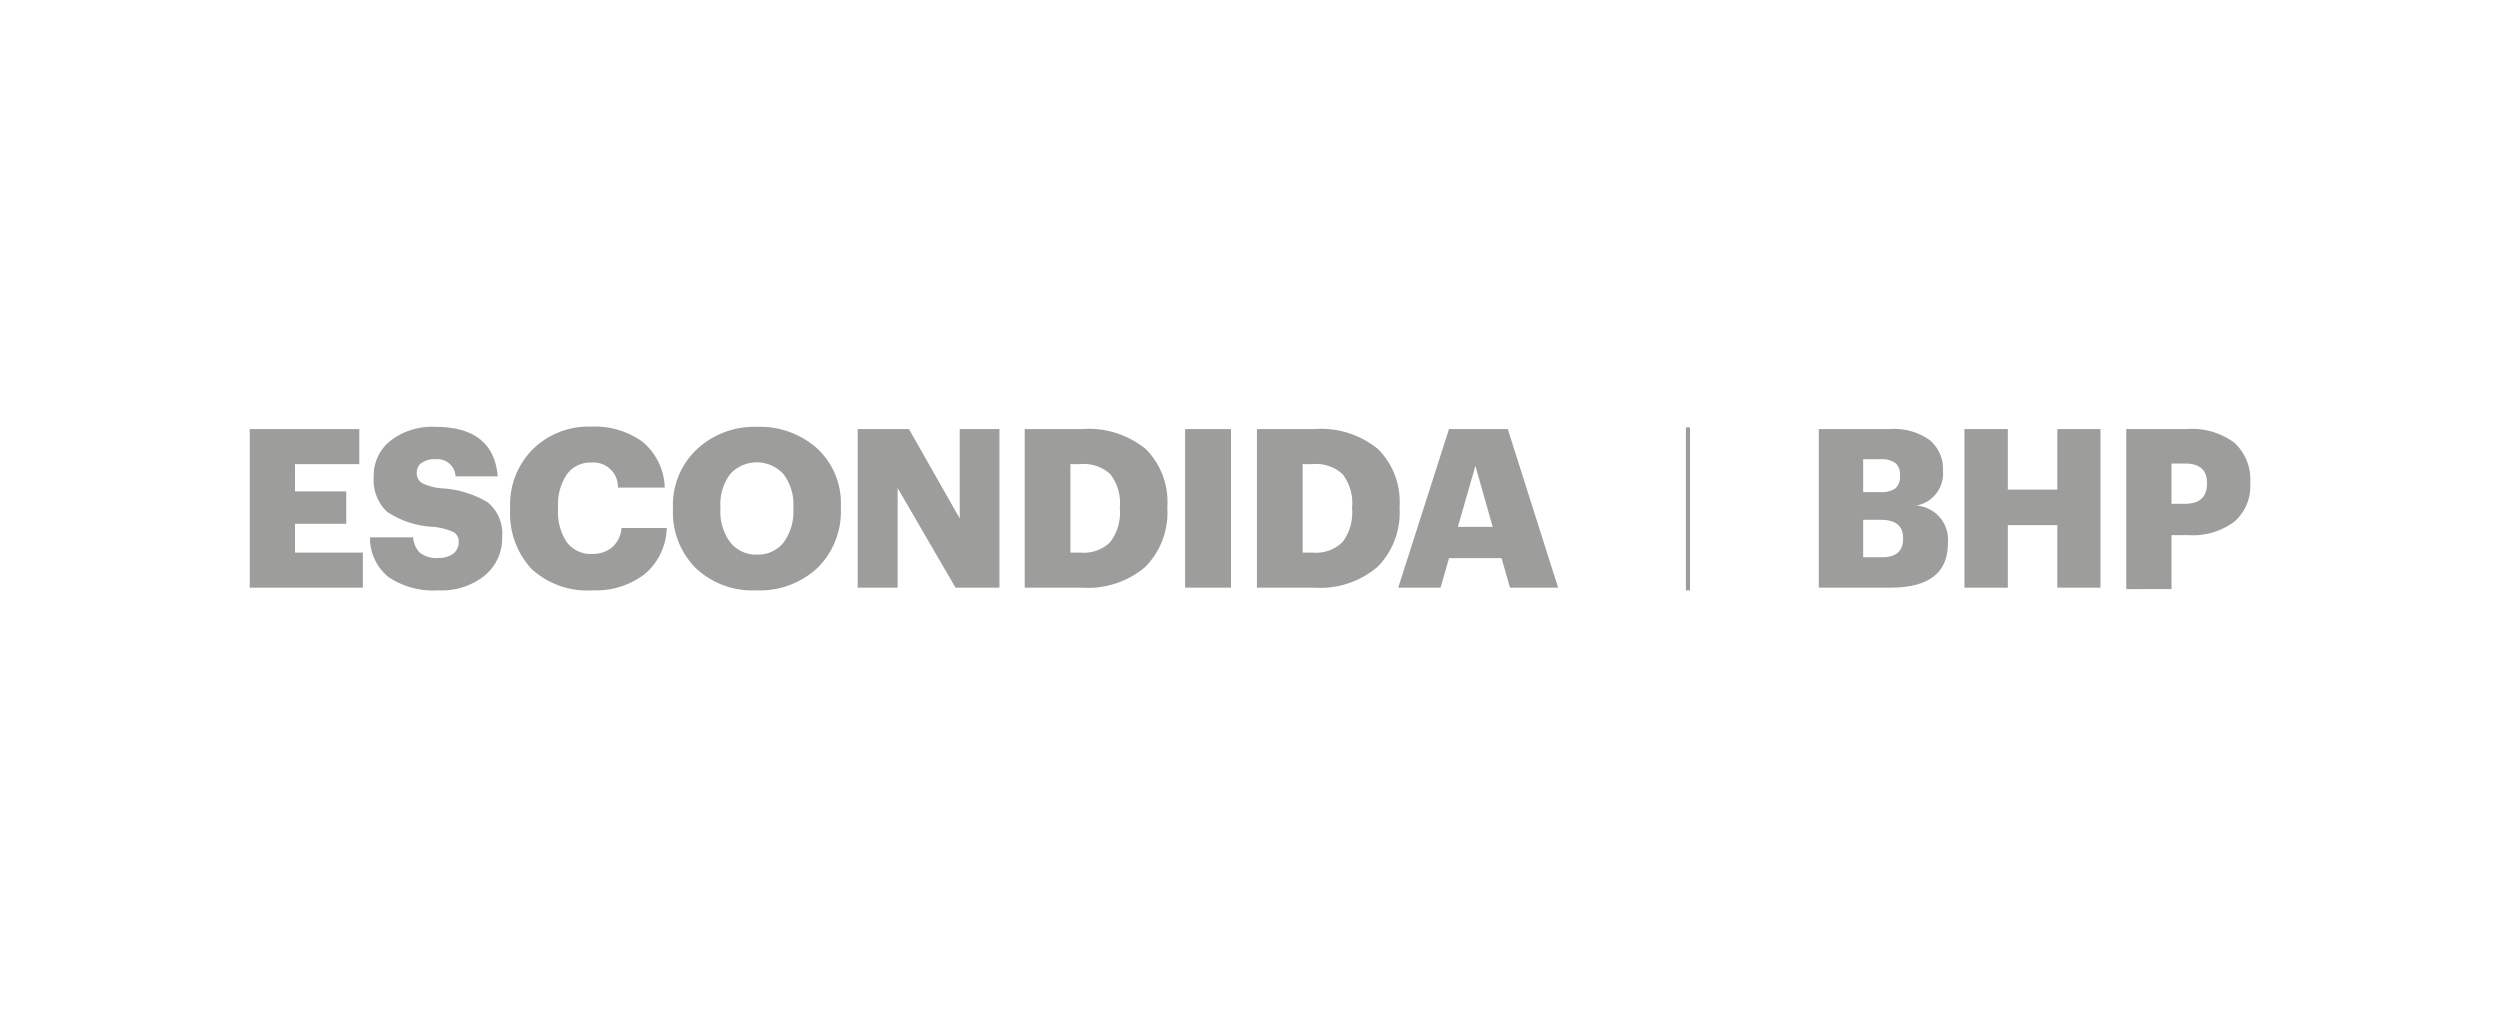 <svg id="d5581d24-c112-4066-b334-fecca44e6eee" data-name="Capa 1" xmlns="http://www.w3.org/2000/svg" viewBox="0 0 178.903 72.775"><title>logos</title><path d="M17.872,42.053v-11.349H25.713v2.508H21.11v1.952h3.667v2.318H21.11v2.063h4.857v2.508Z" fill="#9d9d9c"/><path d="M31.364,42.244a5.684,5.684,0,0,1-3.587-.968A3.599,3.599,0,0,1,26.475,38.45H29.57a1.675,1.675,0,0,0,.46,1.087,1.866,1.866,0,0,0,1.333.389,1.676,1.676,0,0,0,1.071-.31.993.993,0,0,0,.389-.817.77.77,0,0,0-.365-.722,4.536,4.536,0,0,0-1.428-.373,6.492,6.492,0,0,1-3.341-1.087A3.142,3.142,0,0,1,26.745,34.085a3.158,3.158,0,0,1,1.199-2.547,4.858,4.858,0,0,1,3.198-.992q4.175,0,4.476,3.54H32.602a1.305,1.305,0,0,0-1.46-1.222,1.577,1.577,0,0,0-.976.262.844.844,0,0,0-.341.707.81.81,0,0,0,.365.73,3.779,3.779,0,0,0,1.397.381,7.08,7.08,0,0,1,3.317,1.008,2.908,2.908,0,0,1,1.032,2.516A3.451,3.451,0,0,1,34.713,41.164,4.883,4.883,0,0,1,31.364,42.244Z" fill="#9d9d9c"/><path d="M42.427,42.244A5.87,5.87,0,0,1,38.014,40.688a5.829,5.829,0,0,1-1.508-4.238v-.127a5.608,5.608,0,0,1,1.635-4.19,5.694,5.694,0,0,1,4.159-1.603,5.831,5.831,0,0,1,3.682,1.087,4.414,4.414,0,0,1,1.587,3.278H44.22a1.749,1.749,0,0,0-1.905-1.794,2.067,2.067,0,0,0-1.746.841,3.858,3.858,0,0,0-.635,2.365v.127a3.85,3.85,0,0,0,.635,2.373,2.123,2.123,0,0,0,1.794.833,2.172,2.172,0,0,0,1.436-.468,2.039,2.039,0,0,0,.675-1.389h3.238a4.449,4.449,0,0,1-1.587,3.309A5.71,5.71,0,0,1,42.427,42.244Z" fill="#9d9d9c"/><path d="M54.109,42.244a5.888,5.888,0,0,1-4.333-1.603,5.637,5.637,0,0,1-1.619-4.19v-.127a5.472,5.472,0,0,1,1.706-4.167,6.007,6.007,0,0,1,4.294-1.611,6.157,6.157,0,0,1,4.325,1.548,5.353,5.353,0,0,1,1.691,4.151v.127a5.678,5.678,0,0,1-1.659,4.254A6.035,6.035,0,0,1,54.109,42.244Zm.063-2.556a2.309,2.309,0,0,0,1.905-.873,3.737,3.737,0,0,0,.698-2.397v-.127a3.581,3.581,0,0,0-.706-2.357,2.578,2.578,0,0,0-3.817-.008,3.63,3.63,0,0,0-.698,2.381v.127a3.645,3.645,0,0,0,.714,2.389A2.345,2.345,0,0,0,54.172,39.688Z" fill="#9d9d9c"/><path d="M61.378,42.053v-11.349h3.667L68.68,37.101V30.704h2.841v11.349H68.378l-4.143-7.127v7.127Z" fill="#9d9d9c"/><path d="M73.33,42.053v-11.349h4.127a6.43,6.43,0,0,1,4.54,1.436,5.338,5.338,0,0,1,1.54,4.103v.127a5.524,5.524,0,0,1-1.563,4.183,6.296,6.296,0,0,1-4.532,1.5Zm3.27-2.508h.746a2.675,2.675,0,0,0,2.119-.77,3.501,3.501,0,0,0,.675-2.357v-.127a3.395,3.395,0,0,0-.675-2.349,2.804,2.804,0,0,0-2.151-.73h-.714Z" fill="#9d9d9c"/><path d="M84.806,42.053v-11.349h3.285v11.349Z" fill="#9d9d9c"/><path d="M89.949,42.053v-11.349h4.127a6.429,6.429,0,0,1,4.54,1.436,5.339,5.339,0,0,1,1.54,4.103v.127a5.522,5.522,0,0,1-1.564,4.183A6.295,6.295,0,0,1,94.06,42.053Zm3.27-2.508h.746a2.677,2.677,0,0,0,2.12-.77,3.502,3.502,0,0,0,.674-2.357v-.127a3.397,3.397,0,0,0-.674-2.349,2.806,2.806,0,0,0-2.151-.73h-.715Z" fill="#9d9d9c"/><path d="M100.057,42.053l3.635-11.349h4.206l3.603,11.349h-3.444l-.603-2.111h-3.762l-.603,2.111Zm5.524-8.714-1.254,4.365h2.492Z" fill="#9d9d9c"/><path d="M130.155,42.053v-11.349h5.063a4.407,4.407,0,0,1,2.881.794,2.691,2.691,0,0,1,.944,2.175v.063a2.318,2.318,0,0,1-1.921,2.444,2.432,2.432,0,0,1,2.27,2.651v.063q0,3.159-4.127,3.159ZM133.33,35.212h1.238a1.676,1.676,0,0,0,1.079-.27,1.108,1.108,0,0,0,.317-.889v-.063a1.04,1.04,0,0,0-.333-.857,1.689,1.689,0,0,0-1.063-.27H133.33Zm0,4.667h1.349q1.508,0,1.508-1.317v-.064q0-1.301-1.603-1.301H133.33Z" fill="#9d9d9c"/><path d="M140.578,42.053v-11.349h3.104V35.038h3.541V30.704h3.089v11.349h-3.089V37.577H143.682v4.476Z" fill="#9d9d9c"/><path d="M152.158,42.157V30.704h4.317a5.098,5.098,0,0,1,3.429.985,3.575,3.575,0,0,1,1.127,2.843v.064a3.364,3.364,0,0,1-1.151,2.747,4.982,4.982,0,0,1-3.262.953h-1.222v3.86Zm3.238-6.103h.936q1.603,0,1.603-1.442v-.064q0-1.377-1.587-1.378h-.952Z" fill="#9d9d9c"/><rect x="120.645" y="30.584" width="0.296" height="11.661" fill="#9d9d9c"/></svg>